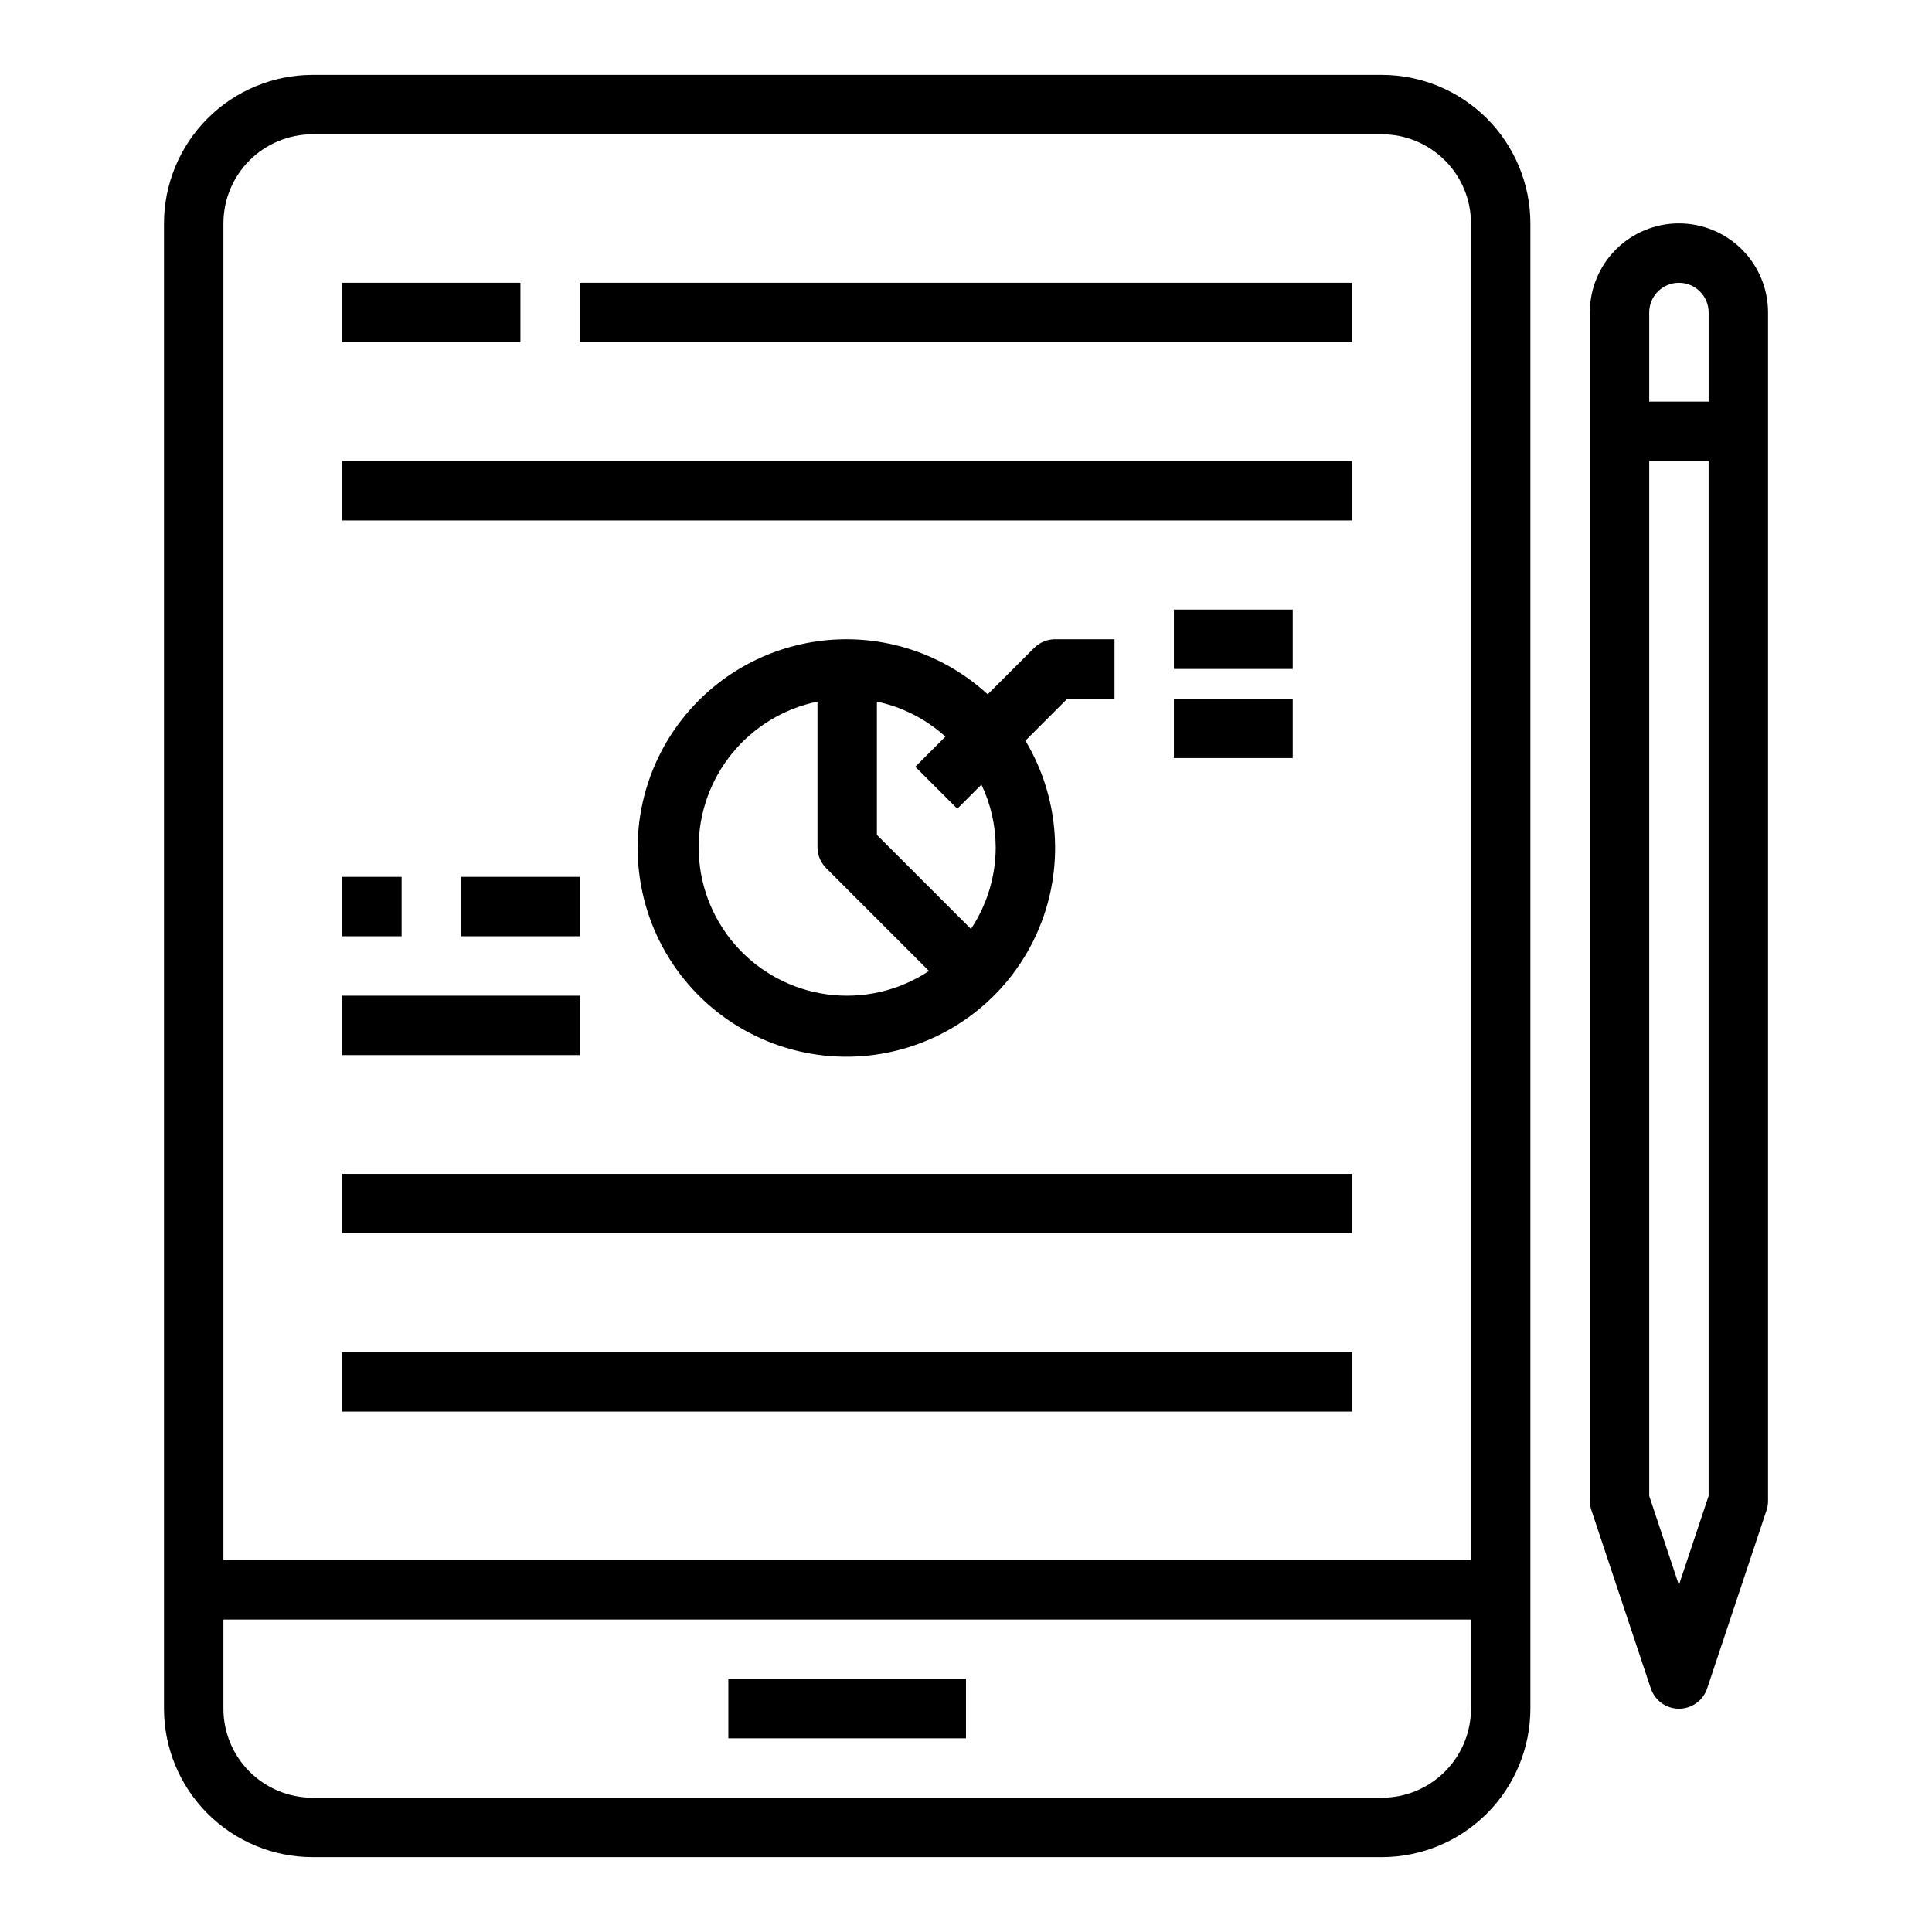 <?xml version="1.0" encoding="UTF-8"?>
<!-- Uploaded to: SVG Repo, www.svgrepo.com, Generator: SVG Repo Mixer Tools -->
<svg fill="#000000" width="800px" height="800px" version="1.1" viewBox="144 144 512 512" xmlns="http://www.w3.org/2000/svg">
 <g>
  <path d="m510.21 163.84h-283.39c-10.434 0.016-20.438 4.164-27.816 11.543s-11.531 17.383-11.543 27.82v393.6c0.012 10.434 4.164 20.438 11.543 27.816 7.379 7.379 17.383 11.531 27.816 11.543h283.39c10.434-0.012 20.438-4.164 27.816-11.543 7.379-7.379 11.531-17.383 11.543-27.816v-393.6c-0.012-10.438-4.164-20.441-11.543-27.82-7.379-7.379-17.383-11.527-27.816-11.543zm-283.39 15.746h283.39c6.262 0 12.27 2.488 16.699 6.918 4.43 4.426 6.918 10.434 6.918 16.699v354.24h-330.62v-354.24c0-6.266 2.488-12.273 6.914-16.699 4.43-4.43 10.438-6.918 16.699-6.918zm283.39 440.83h-283.39c-6.262 0-12.27-2.488-16.699-6.914-4.426-4.43-6.914-10.438-6.914-16.699v-23.617h330.62v23.617c0 6.262-2.488 12.27-6.918 16.699-4.43 4.426-10.438 6.914-16.699 6.914z"/>
  <path d="m337.02 588.93h62.977v15.742h-62.977z"/>
  <path d="m234.69 218.94h47.23v15.742h-47.23z"/>
  <path d="m297.66 218.94h204.67v15.742h-204.67z"/>
  <path d="m234.69 266.18h267.65v15.742h-267.65z"/>
  <path d="m234.69 455.1h267.65v15.742h-267.65z"/>
  <path d="m234.69 502.34h267.65v15.742h-267.65z"/>
  <path d="m455.1 305.54h31.488v15.742h-31.488z"/>
  <path d="m439.36 329.15v-15.742h-15.746c-2.086 0-4.09 0.832-5.562 2.305l-12.305 12.297c-13.852-12.738-33.23-17.562-51.441-12.805-18.207 4.762-32.746 18.453-38.59 36.344-5.844 17.887-2.191 37.523 9.695 52.113 11.887 14.59 30.375 22.137 49.078 20.031 18.703-2.106 35.051-13.574 43.395-30.445 8.344-16.867 7.535-36.824-2.141-52.965l11.133-11.133zm-110.21 39.363c0.012-9.07 3.152-17.859 8.887-24.887s13.719-11.859 22.602-13.688v38.574c0.004 2.086 0.832 4.09 2.309 5.562l27.238 27.238c-7.938 5.269-17.52 7.477-26.965 6.211-9.441-1.27-18.102-5.926-24.371-13.102-6.266-7.176-9.711-16.383-9.699-25.91zm78.719 0h0.004c-0.004 7.711-2.285 15.25-6.559 21.672l-24.93-24.934v-35.312c6.766 1.43 13.035 4.629 18.16 9.273l-7.981 7.981 11.133 11.133 6.391-6.391c2.469 5.176 3.762 10.84 3.785 16.578z"/>
  <path d="m455.1 329.15h31.488v15.742h-31.488z"/>
  <path d="m234.69 376.38h15.742v15.742h-15.742z"/>
  <path d="m234.69 407.87h62.977v15.742h-62.977z"/>
  <path d="m266.18 376.38h31.488v15.742h-31.488z"/>
  <path d="m588.93 203.2c-6.262 0-12.27 2.488-16.699 6.914-4.426 4.43-6.914 10.438-6.914 16.699v314.88c0 0.844 0.137 1.684 0.406 2.488l15.742 47.23h0.004c1.062 3.231 4.078 5.414 7.477 5.414 3.402 0 6.418-2.184 7.481-5.414l15.742-47.23c0.258-0.805 0.387-1.645 0.379-2.488v-314.88c0-6.262-2.488-12.27-6.918-16.699-4.426-4.426-10.434-6.914-16.699-6.914zm-7.871 23.617v-0.004c0-4.348 3.523-7.871 7.871-7.871 4.348 0 7.875 3.523 7.875 7.871v23.617h-15.746zm15.742 313.61-7.871 23.617-7.871-23.617v-274.25h15.742z"/>
 </g>
</svg>